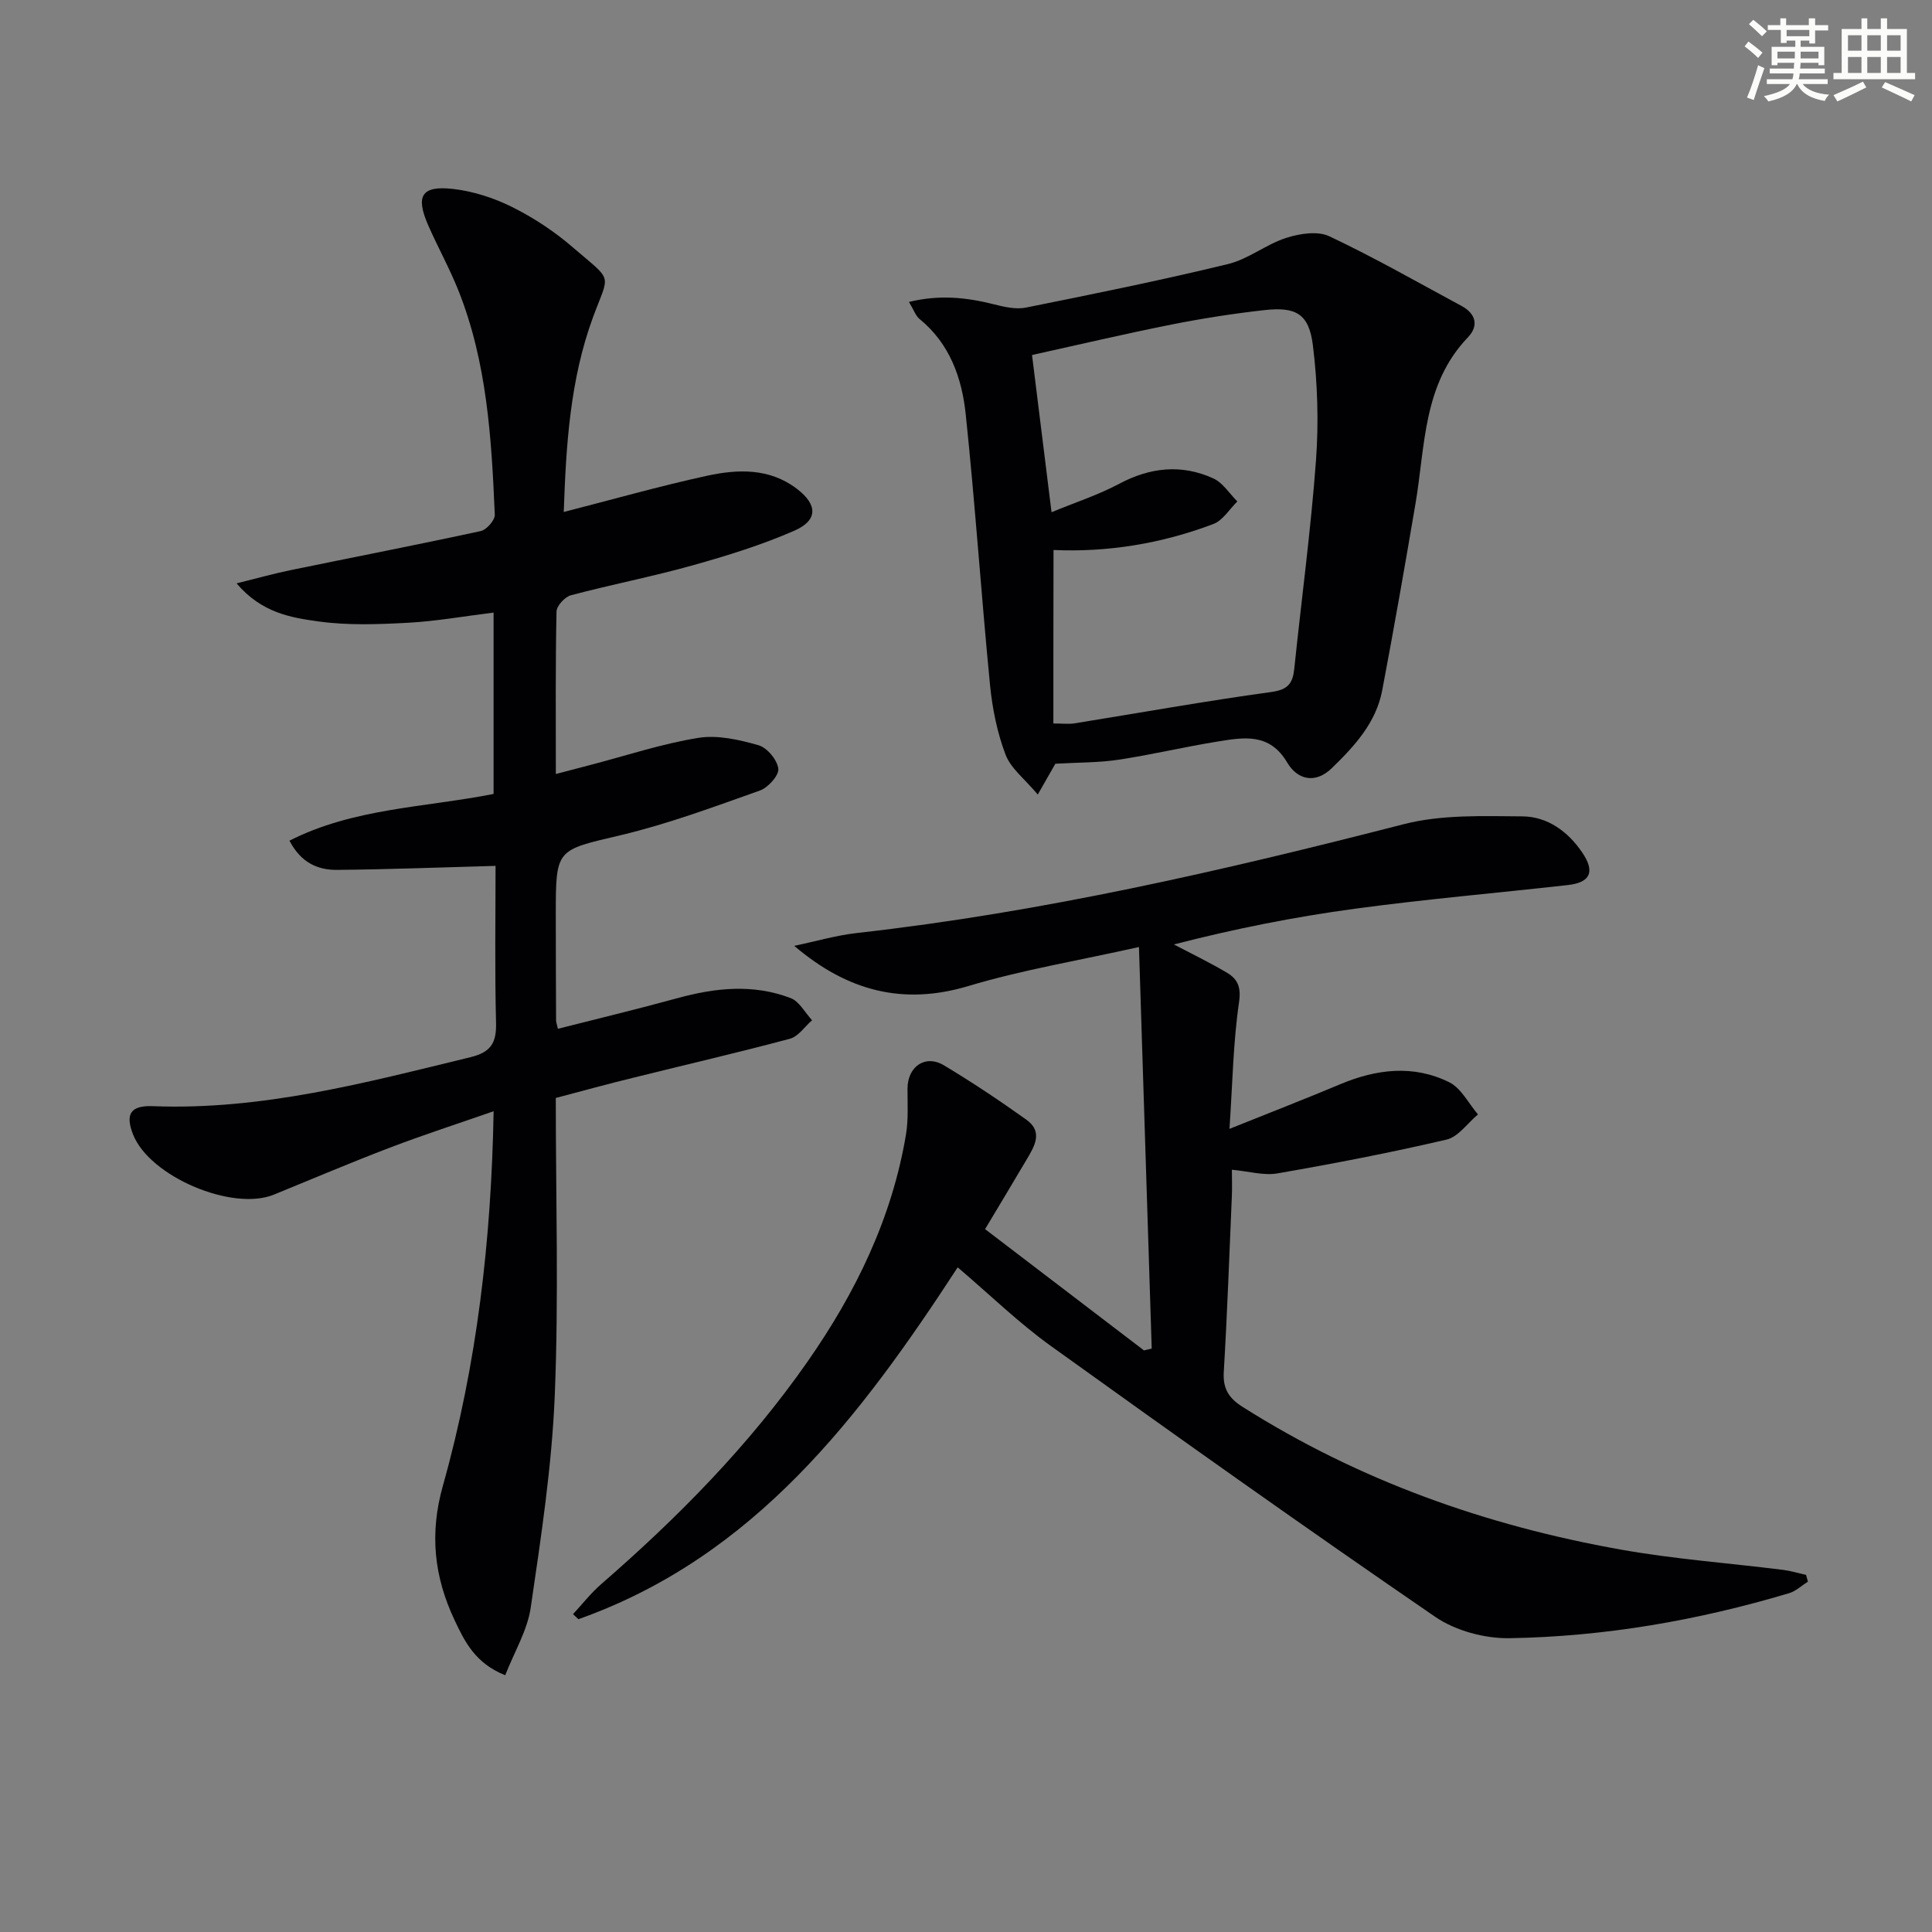 <svg enable-background="new 0 0 400 400" viewBox="0 0 400 400" xmlns="http://www.w3.org/2000/svg"><rect x="0" y="0" width="400" height="400" fill="#808080" stroke="none"/><g fill="#010103"><path d="m115.07 227.32c0 20.91.62 41.25-.21 61.53-.6 14.71-2.84 29.39-4.98 43.99-.69 4.71-3.38 9.13-5.28 14-6.22-2.47-8.41-7-10.5-11.44-4.21-8.93-5.21-17.85-2.4-27.81 7.04-25.03 10.02-50.73 10.5-77.52-7.49 2.61-14.54 4.89-21.46 7.53-8.07 3.08-16.02 6.46-24.02 9.73-8.64 3.53-25.76-3.76-29.17-12.45-1.64-4.17-.58-6.04 4.08-5.86 22.6.88 44.12-4.87 65.77-10.14 4.26-1.04 5.4-2.96 5.3-7.13-.28-11.1-.1-22.22-.1-32.48-11.3.31-22.03.73-32.77.83-3.93.04-7.47-1.38-9.9-6.05 13.31-6.75 27.88-6.84 42.26-9.67 0-12.11 0-24.5 0-37.55-6.02.74-11.88 1.79-17.77 2.11-6.13.33-12.38.56-18.42-.27-5.72-.79-11.82-1.76-17.02-7.89 4.32-1.07 7.69-2.02 11.1-2.72 13.15-2.71 26.33-5.26 39.45-8.11 1.21-.26 2.96-2.26 2.91-3.38-.67-15.77-1.6-31.55-7.54-46.45-1.84-4.61-4.28-8.98-6.27-13.54-2.64-6.05-1.34-8.2 5.19-7.46 4.18.48 8.45 1.86 12.23 3.75 4.43 2.21 8.69 5.02 12.44 8.25 8.59 7.41 7.73 5.19 4.27 14.6-4.74 12.91-5.57 26.5-6.04 40.28 10.07-2.58 19.78-5.34 29.62-7.49 6.38-1.39 12.95-1.64 18.63 2.68 4.32 3.28 4.41 6.53-.5 8.68-6.8 2.98-13.98 5.19-21.14 7.2-8.3 2.32-16.79 3.96-25.12 6.17-1.25.33-2.96 2.18-2.99 3.36-.23 10.98-.14 21.97-.14 33.65 2.69-.71 4.99-1.31 7.29-1.91 7.39-1.93 14.7-4.36 22.2-5.57 4-.65 8.46.38 12.47 1.52 1.78.51 3.89 3.04 4.1 4.86.17 1.39-2.13 3.93-3.83 4.53-9.51 3.37-19.03 6.92-28.82 9.24-13.31 3.15-13.42 2.69-13.42 16.38 0 7.33.03 14.66.06 22 0 .32.14.64.38 1.7 8.26-2.1 16.54-4.09 24.74-6.34 7.86-2.16 15.72-2.98 23.46-.01 1.79.69 2.96 3.01 4.42 4.58-1.52 1.32-2.85 3.37-4.59 3.83-10.71 2.87-21.53 5.36-32.29 8.04-5.3 1.29-10.56 2.73-16.18 4.22z"/><path d="m374.31 327.46c-1.3.82-2.5 1.98-3.92 2.4-18.86 5.63-38.17 8.98-57.82 9.31-5.16.09-11.2-1.53-15.42-4.42-26.74-18.33-53.18-37.11-79.51-56.03-6.73-4.83-12.72-10.68-19.36-16.33-20.14 30.9-42.04 59.9-78.53 72.85-.37-.35-.74-.7-1.11-1.05 1.93-2.08 3.7-4.36 5.83-6.21 15.89-13.8 30.59-28.7 42.68-46.01 10-14.31 17.53-29.74 20.43-47.12.51-3.09.3-6.31.31-9.47.02-4.58 3.69-7.14 7.57-4.8 5.83 3.5 11.51 7.29 17.05 11.25 3.55 2.54 1.62 5.58-.02 8.35-2.85 4.83-5.75 9.63-8.54 14.3 11.32 8.64 22.11 16.87 32.9 25.11.53-.13 1.07-.25 1.6-.38-.87-27.38-1.74-54.77-2.64-83.14-12.8 2.86-24.26 4.76-35.29 8.07-13.53 4.06-25.07 1.07-36.08-8.31 4.35-.91 8.66-2.18 13.05-2.67 38.36-4.3 75.82-12.93 113.13-22.52 7.82-2.01 16.36-1.68 24.56-1.62 5.16.04 9.4 3.07 12.38 7.45 2.71 3.98 1.77 6.24-2.95 6.77-14.69 1.65-29.43 2.92-44.07 4.9-12.59 1.7-25.08 4.19-37.5 7.4 3.66 1.92 7.39 3.72 10.94 5.82 2.21 1.31 3.02 2.92 2.55 6.13-1.21 8.28-1.34 16.73-1.98 26.23 8.46-3.4 15.7-6.2 22.85-9.21 7.54-3.17 15.22-4.13 22.67-.43 2.47 1.23 3.98 4.38 5.93 6.65-2.16 1.8-4.07 4.64-6.51 5.21-11.58 2.71-23.28 4.96-35.01 7-2.83.49-5.9-.43-9.43-.76 0 1.92.07 3.72-.01 5.51-.52 12.12-.95 24.25-1.67 36.36-.21 3.47 1.04 5.42 3.88 7.22 24.07 15.25 50.4 24.59 78.29 29.55 11.09 1.98 22.39 2.8 33.59 4.2 1.61.2 3.19.69 4.79 1.04.14.47.27.94.39 1.4z"/><path d="m218.5 158.12c-.76 1.33-1.81 3.17-3.64 6.38-2.66-3.18-5.57-5.38-6.67-8.26-1.74-4.58-2.74-9.57-3.22-14.46-1.82-18.66-3.07-37.38-5.03-56.03-.79-7.49-3.3-14.61-9.56-19.71-.81-.66-1.18-1.86-2.19-3.53 6.3-1.53 11.86-.94 17.49.47 2.18.55 4.62 1.13 6.74.7 13.99-2.81 27.97-5.65 41.83-9.01 4.2-1.02 7.88-4.08 12.05-5.42 2.78-.89 6.51-1.48 8.93-.33 9.3 4.39 18.26 9.52 27.33 14.4 3 1.61 3.66 4.12 1.35 6.53-9.33 9.74-8.81 22.46-10.85 34.44-2.19 12.9-4.45 25.8-6.89 38.65-1.27 6.68-5.71 11.51-10.4 16.07-3.54 3.44-7.22 2.34-9.27-1.14-3.65-6.17-8.94-5.22-14.3-4.36-6.87 1.1-13.67 2.73-20.55 3.77-4.06.63-8.2.56-13.15.84zm-.41-8.33c2.03 0 3.21.16 4.33-.02 13.6-2.19 27.17-4.63 40.81-6.5 3.49-.48 4.43-1.84 4.74-4.85 1.49-14.36 3.43-28.69 4.49-43.08.58-7.9.33-15.98-.64-23.84-.81-6.53-3.48-8.03-10.08-7.29-6.43.72-12.84 1.72-19.18 2.98-9.83 1.96-19.59 4.26-28.89 6.31 1.32 10.65 2.6 20.96 4.04 32.55 4.96-2.05 9.66-3.57 13.96-5.86 6.46-3.45 12.96-4.14 19.56-1.13 1.96.9 3.31 3.13 4.95 4.76-1.64 1.6-3 3.93-4.97 4.67-10.77 4.09-21.99 5.88-33.09 5.38-.03 12.04-.03 23.91-.03 35.92z"/></g><path d="m361.2 9.6.8-1c.9.7 1.9 1.4 2.9 2.3l-.9 1.1c-1-1-2-1.8-2.8-2.4zm.5 10.6c.9-2.1 1.6-4.3 2.3-6.7.4.2.8.4 1.3.6-.7 2.1-1.5 4.3-2.2 6.6zm.4-15.2.9-.9c1 .8 2 1.6 2.8 2.4l-1 1c-.9-.9-1.8-1.7-2.7-2.5zm12.5-1.2h1.2v1.4h2.7v1.1h-2.7v2.7h-1.2v-.6h-1.8v1.3h4.9v3.8h-1.2v-.5h-3.7c0 .4-.1.9-.1 1.2h5.1v1h-5.2c0 .5-.1.9-.2 1.2h6v1h-5.2c1.1 1.3 2.9 2 5.5 2.2-.4.4-.7.8-.9 1.3-2.9-.5-4.8-1.6-5.7-3.5h-.1c-.8 1.7-2.7 2.9-5.9 3.6-.2-.4-.6-.8-.9-1.1 2.8-.6 4.6-1.4 5.4-2.5h-4.8v-1h5.3c.1-.3.2-.7.2-1.2h-4.9v-1h5c0-.4 0-.8.1-1.2h-3.5v.5h-1.2v-3.8h4.9v-1.3h-1.8v.5h-1.2v-2.7h-2.7v-1h2.6v-1.4h1.2v1.4h4.7v-1.4zm-6.6 8.3h3.6c0-.4 0-.9 0-1.4h-3.6zm1.9-4.6h4.7v-1.3h-4.7zm6.6 3.2h-3.7v1.4h3.7z" fill="#fbfcfa"/><path d="m385.3 3.8h1.3v2.2h2.8v-2.2h1.3v2.2h4.1v9.1h1.7v1.3h-16.9v-1.3h1.7v-9.1h4.1v-2.2zm.4 13.1.7 1.2c-1.8.9-3.8 1.9-6 2.9-.2-.4-.5-.8-.8-1.3 2.3-1 4.3-1.9 6.1-2.8zm-3.1-6.4h2.8v-3.2h-2.8zm0 4.6h2.8v-3.3h-2.8zm4-4.6h2.8v-3.2h-2.8zm0 4.6h2.8v-3.3h-2.8zm3.7 1.9c2.1.9 4.1 1.8 6.1 2.7l-.7 1.3c-2.2-1.1-4.2-2-6.1-2.9zm3.2-9.7h-2.8v3.2h2.8zm-2.8 7.8h2.8v-3.3h-2.8z" fill="#fbfcfa"/></svg>